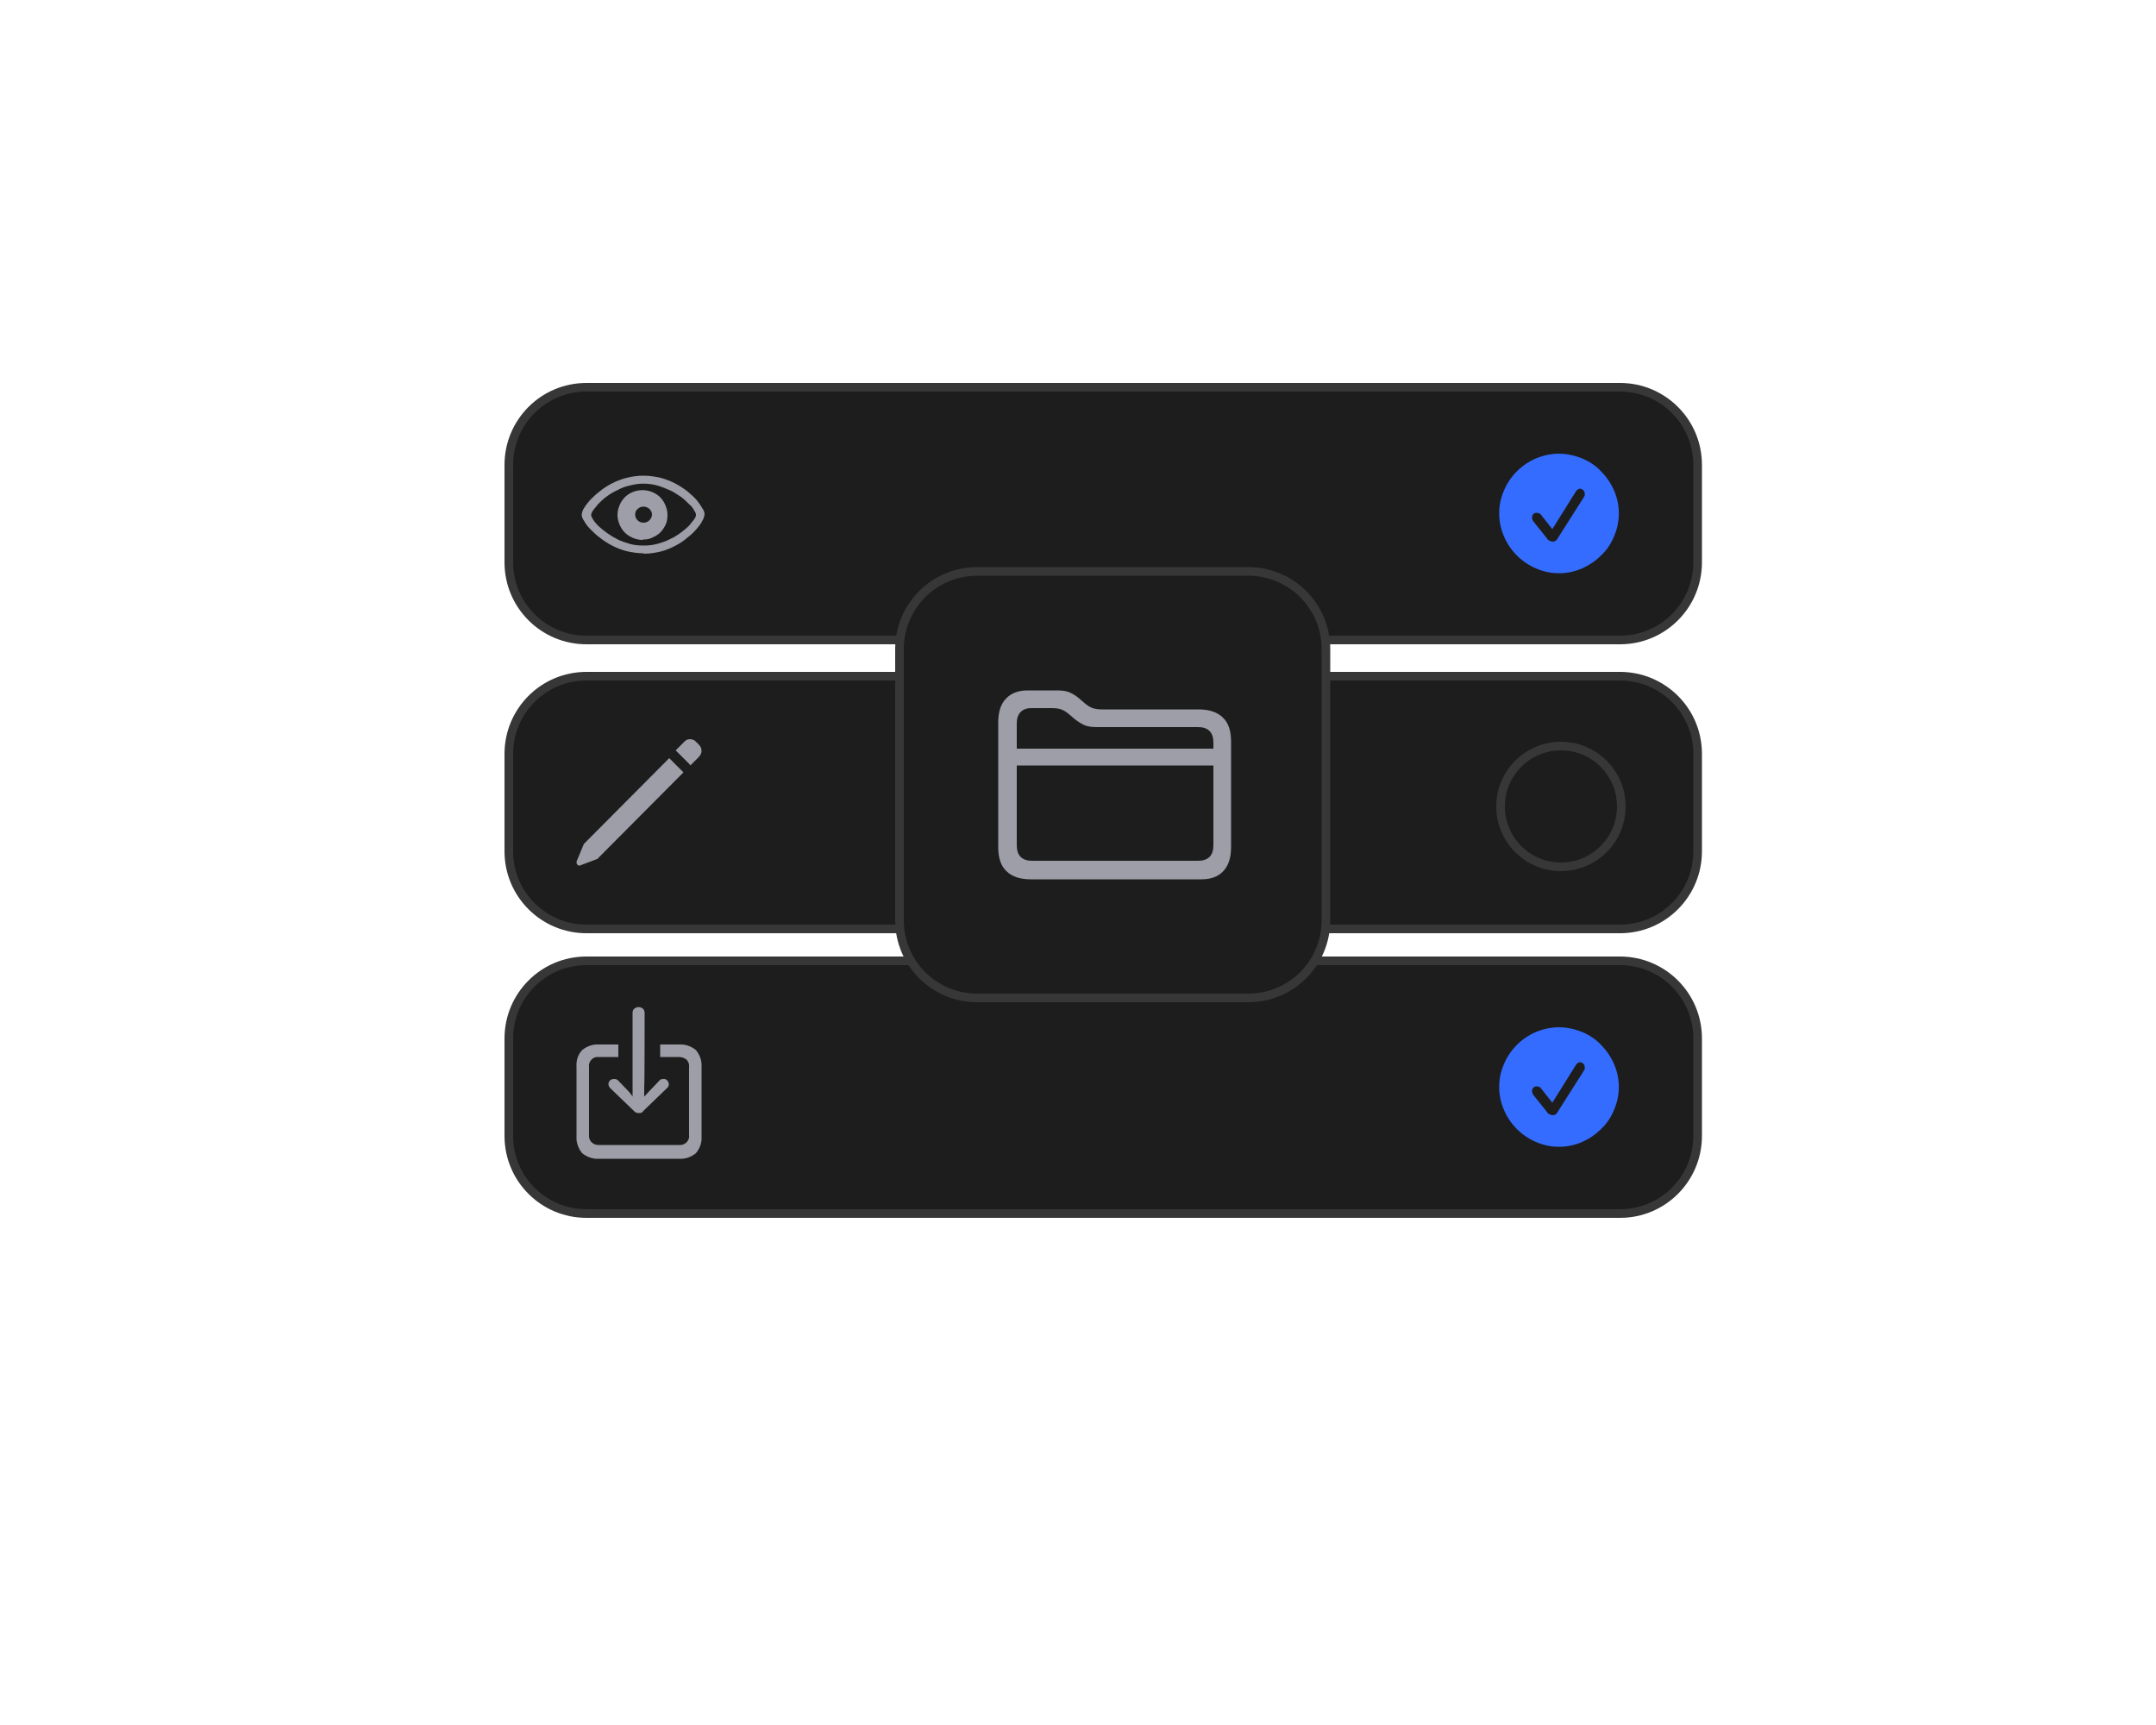 <svg xmlns="http://www.w3.org/2000/svg" id="Layer_1" version="1.1" viewBox="0 0 500 400"><defs><style>.st0,.st1,.st2{fill-rule:evenodd}.st0{fill:#9d9ea7}.st1{stroke:#373737;stroke-width:2px;fill:#1d1d1d}.st2{fill:#336cff}</style></defs><path id="Rectangle_41_copy" d="M136 156.8h239.7c9.9 0 18 8 18 18v22.6c0 9.9-8 18-18 18H136c-9.9 0-18-8-18-18v-22.6c0-9.9 8-18 18-18Z" class="st1"/><path id="Rectangle_41_copy_4" d="M136 89.8h239.7c9.9 0 18 8 18 18v22.6c0 9.9-8 18-18 18H136c-9.9 0-18-8-18-18v-22.6c0-9.9 8-18 18-18Z" class="st1"/><path id="Rectangle_41_copy_5" d="M136 222.8h239.7c9.9 0 18 8 18 18v22.6c0 9.9-8 18-18 18H136c-9.9 0-18-8-18-18v-22.6c0-9.9 8-18 18-18Z" class="st1"/><path d="M149.2 128.4c1.4 0 2.7-.2 4-.5 1.2-.3 2.4-.8 3.5-1.4 1-.5 2-1.2 2.8-1.9.8-.6 1.5-1.3 2.1-2 .5-.6 1-1.2 1.3-1.9.3-.4.4-.9.5-1.4 0-.5-.2-1-.5-1.4-.4-.7-.8-1.3-1.3-1.9-.6-.7-1.4-1.4-2.1-2-1.9-1.5-4-2.6-6.3-3.2-1.3-.3-2.6-.5-4-.5-1.3 0-2.7.2-3.9.5-2.3.6-4.5 1.7-6.3 3.2-.8.6-1.5 1.3-2.2 2-.5.6-1 1.2-1.4 1.9-.3.4-.4.9-.5 1.4 0 .5.2 1 .5 1.4.4.7.8 1.3 1.4 1.9.7.7 1.4 1.4 2.2 2 1.9 1.5 4 2.6 6.3 3.2 1.3.3 2.6.5 4 .5Zm0-1.9c-1.1 0-2.2-.1-3.2-.4-1-.3-2-.6-2.9-1.1-1.6-.8-3.1-1.9-4.4-3.1-.5-.5-.9-1-1.2-1.5-.2-.3-.4-.7-.4-1 0-.3.2-.7.4-1l1.2-1.5c.6-.6 1.2-1.2 1.9-1.7.8-.6 1.6-1.1 2.5-1.5.9-.5 1.9-.9 2.9-1.1 2.1-.6 4.4-.6 6.5 0 1 .3 2 .7 2.9 1.1.9.4 1.7 1 2.5 1.5.7.5 1.3 1.1 1.9 1.7.5.4.9.9 1.2 1.5.2.3.4.6.4 1s-.2.7-.4 1l-1.2 1.5c-.6.6-1.2 1.1-1.9 1.6-.8.6-1.6 1.1-2.5 1.5-.9.5-1.9.8-2.9 1.1-1.1.3-2.1.4-3.2.4Zm0-1.4c.8 0 1.5-.1 2.2-.5.7-.3 1.3-.7 1.8-1.2s.9-1.2 1.2-1.8c.3-.7.4-1.5.4-2.2 0-1-.3-2-.8-2.9-.5-.9-1.2-1.6-2.1-2.1-1.8-1-4-1-5.8 0-.9.5-1.6 1.2-2.1 2.1-.5.9-.8 1.9-.8 2.9s.3 2 .8 2.9c.5.9 1.2 1.6 2.1 2.1.9.5 1.9.8 2.9.8Zm0-3.9c-1 0-1.9-.8-1.9-1.9 0-.5.2-1 .6-1.3.7-.7 1.9-.7 2.7 0 .4.4.6.8.6 1.3 0 1-.9 1.9-1.9 1.9ZM138.7 199l19.8-19.9-3.3-3.3-19.8 19.9-1.7 4.1c0 .2 0 .5.2.7.2.2.4.3.6.2l4.2-1.6Zm21.4-21.5 1.9-1.9c.4-.4.7-.9.7-1.5 0-.5-.2-1-.6-1.4l-.7-.7c-.3-.4-.9-.6-1.4-.6-.6 0-1.1.3-1.4.7l-1.9 1.9 3.3 3.3Z" class="st0"/><circle cx="362" cy="187" r="14" style="stroke:#373737;stroke-width:2px;fill:none"/><path d="M138.8 268.7h18.7c1.4.1 2.8-.4 3.9-1.3.9-1.1 1.4-2.4 1.3-3.9v-16.1c.1-1.4-.4-2.8-1.3-3.9-1.1-.9-2.5-1.4-3.9-1.3h-4.4v2.9h4.3c.7 0 1.3.2 1.8.6.5.5.7 1.2.6 1.8v15.6c.2 1.2-.7 2.3-1.9 2.4H139c-1.2.1-2.3-.7-2.4-1.9v-16.1c-.2-1.2.7-2.3 1.8-2.4h5v-2.9h-4.5c-1.4-.1-2.8.4-3.9 1.3-1 1.1-1.4 2.4-1.3 3.9v16.1c-.1 1.4.4 2.8 1.3 3.9 1.1.9 2.5 1.4 3.9 1.3Zm9.4-10.6c.2 0 .4 0 .5-.1.2 0 .4-.2.5-.4l5.5-5.3c.3-.2.4-.6.4-.9 0-.3-.1-.6-.4-.9-.2-.2-.6-.4-.9-.3-.4 0-.7.1-.9.4l-2.4 2.5-1.1 1.2v-2.4c.1 0 .1-17 .1-17 0-.4-.1-.7-.4-1-.6-.5-1.4-.5-2 0-.3.2-.4.6-.4 1v19.4c.1 0-.9-1.2-.9-1.2l-2.4-2.5c-.2-.3-.6-.4-1-.4-.3 0-.7.1-.9.3-.2.2-.4.5-.4.9 0 .3.2.7.4.9l5.5 5.3c.2.2.3.3.5.4.2 0 .3.1.5.1Z" class="st0"/><path id="Rectangle_41_copy_7" d="M226.6 132.5h62.9c9.9 0 18 8 18 18v62.9c0 9.9-8 18-18 18h-62.9c-9.9 0-18-8-18-18v-62.9c0-9.9 8-18 18-18Z" class="st1"/><path id="Shape_20_copy_4" d="M361.5 238.2c1.8 0 3.7.4 5.4 1.1 1.7.7 3.2 1.7 4.4 3 1.3 1.3 2.3 2.8 3 4.4 1.5 3.4 1.5 7.3 0 10.7-.7 1.7-1.7 3.2-3 4.4-1.3 1.3-2.8 2.3-4.4 3-3.4 1.5-7.3 1.5-10.7 0-3.3-1.4-6-4.1-7.4-7.4-1.5-3.4-1.5-7.3 0-10.7 1.4-3.3 4.1-6 7.4-7.4 1.7-.7 3.5-1.1 5.4-1.1Zm5 8.1c-.4 0-.8.3-1 .6l-5.5 8.8-2.6-3.3c-.1-.2-.3-.3-.5-.4-.2 0-.4-.1-.5-.1-.3 0-.6.1-.8.3-.2.2-.3.5-.3.8 0 .3.1.6.3.9l3.2 4c.1.2.3.4.6.5.2.1.4.2.7.2.5 0 .9-.3 1.1-.7l6.1-9.6c0-.1.2-.3.2-.4 0-.2.1-.3 0-.5 0-.3-.1-.6-.4-.8-.2-.2-.5-.3-.8-.3Z" class="st2"/><path id="Shape_20_copy_10" d="M361.5 105.2c1.8 0 3.7.4 5.4 1.1 1.7.7 3.2 1.7 4.4 3 1.3 1.3 2.3 2.8 3 4.4 1.5 3.4 1.5 7.3 0 10.7-.7 1.7-1.7 3.2-3 4.4-1.3 1.3-2.8 2.3-4.4 3-3.4 1.5-7.3 1.5-10.7 0-3.3-1.4-6-4.1-7.4-7.4-1.5-3.4-1.5-7.3 0-10.7 1.4-3.3 4.1-6 7.4-7.4 1.7-.7 3.5-1.1 5.4-1.1Zm5 8.1c-.4 0-.8.3-1 .6l-5.5 8.8-2.6-3.3c-.1-.2-.3-.3-.5-.4-.2 0-.4-.1-.5-.1-.3 0-.6.1-.8.3-.2.2-.3.5-.3.8 0 .3.1.6.3.9l3.2 4c.1.2.3.4.6.5.2.1.4.2.7.2.5 0 .9-.3 1.1-.7l6.1-9.6c0-.1.2-.3.2-.4 0-.2.1-.3 0-.5 0-.3-.1-.6-.4-.8-.2-.2-.5-.3-.8-.3Z" class="st2"/><path d="M239.1 203.9h39.5c2.2 0 3.9-.6 5.1-1.9 1.2-1.3 1.8-3.1 1.8-5.6V172c0-2.5-.6-4.4-1.9-5.6-1.3-1.3-3.2-1.9-5.7-1.9h-22.4c-.8 0-1.5-.1-2.1-.3s-1.2-.6-1.8-1.1l-1.4-1.2c-.8-.7-1.6-1.1-2.3-1.4s-1.7-.4-2.9-.4h-6.7c-2.1 0-3.8.6-5 1.9-1.2 1.2-1.8 3.1-1.8 5.5v28.9c0 2.5.6 4.4 1.9 5.6 1.3 1.3 3.2 1.9 5.7 1.9Zm.2-4.3c-1.1 0-2-.3-2.6-.9-.6-.6-.9-1.5-.9-2.7v-28.3c0-1.1.3-2 .9-2.6.6-.6 1.4-.9 2.5-.9h4.8c.8 0 1.5.1 2.1.3s1.2.6 1.8 1.1l1.4 1.2c.8.6 1.6 1.1 2.3 1.4.8.3 1.7.4 2.9.4h23.4c1.1 0 2 .3 2.6.9.6.6.9 1.5.9 2.7V196c0 1.2-.3 2.1-.9 2.7-.6.6-1.5.9-2.6.9h-38.5Zm-5.2-22.1H283v-3.9h-48.9v3.9Z" style="fill:#9d9ea7"/></svg>